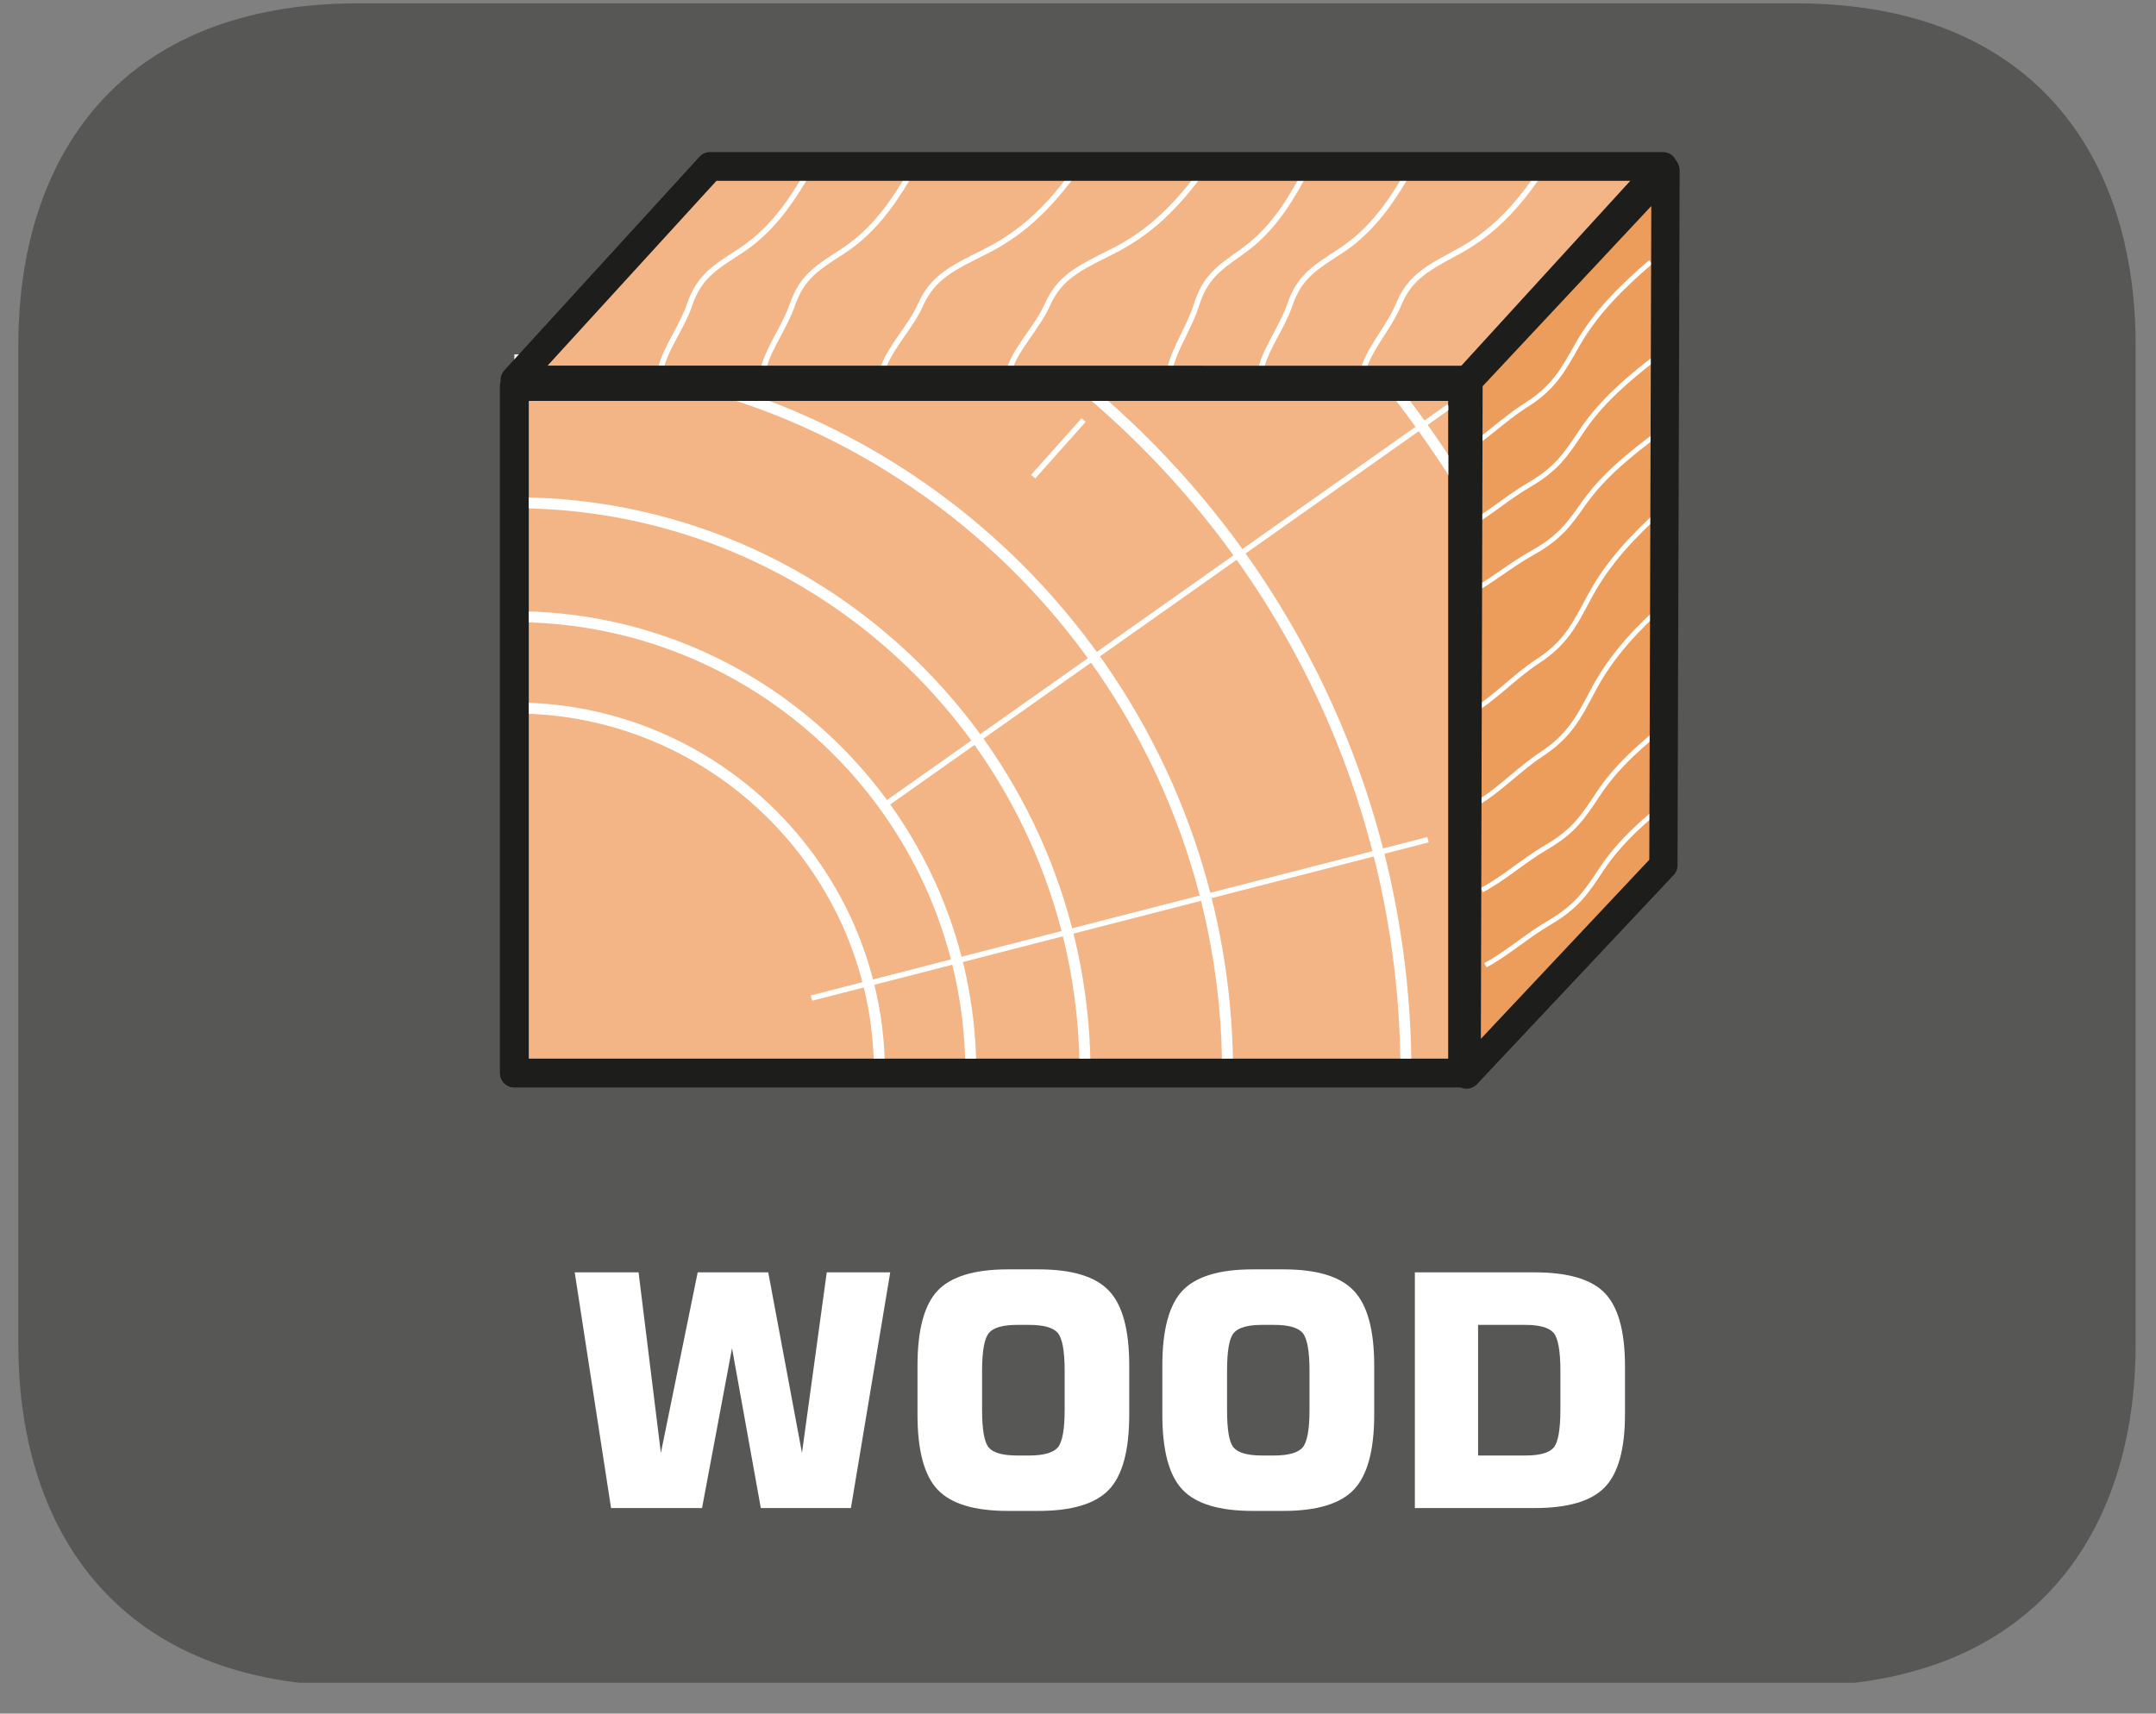 <?xml version="1.0" encoding="UTF-8"?>
<svg xmlns="http://www.w3.org/2000/svg" xmlns:xlink="http://www.w3.org/1999/xlink" width="67.935pt" height="54.01pt" viewBox="0 0 67.935 54.01" version="1.2">
<rect x="0" y="0" width="67.935" height="54.01" fill="#808080" stroke="none"/>
<defs>
<clipPath id="clip1">
  <path d="M 0.578 0 L 67.293 0 L 67.293 53.039 L 0.578 53.039 Z M 0.578 0 "/>
</clipPath>
</defs>
<g id="surface1">
<g clip-path="url(#clip1)" clip-rule="nonzero">
<path style=" stroke:none;fill-rule:evenodd;fill:rgb(34.117%,34.117%,33.725%);fill-opacity:1;" d="M 67.293 42.371 C 67.293 48.316 64.07 53.145 56.582 53.145 L 11.285 53.145 C 3.797 53.145 0.578 48.316 0.578 42.371 L 0.578 10.871 C 0.578 4.926 3.797 0.105 11.285 0.105 L 56.582 0.105 C 64.07 0.105 67.293 4.926 67.293 10.871 Z M 67.293 42.371 "/>
</g>
<path style="fill-rule:evenodd;fill:rgb(95.294%,70.981%,52.158%);fill-opacity:1;stroke-width:0.921;stroke-linecap:round;stroke-linejoin:round;stroke:rgb(11.372%,11.372%,10.588%);stroke-opacity:1;stroke-miterlimit:4;" d="M 46.345 19.57 L 15.914 19.57 L 15.914 41.603 L 46.345 41.603 Z M 46.345 19.57 " transform="matrix(0.982,0,0,-0.982,0.58,53.038)"/>
<path style="fill:none;stroke-width:0.352;stroke-linecap:butt;stroke-linejoin:miter;stroke:rgb(100%,100%,100%);stroke-opacity:1;stroke-miterlimit:4;" d="M 0.001 0.001 C 0.219 0.001 0.438 -0.007 0.657 -0.019 C 6.699 -0.353 11.517 -5.266 11.711 -11.336 C 11.715 -11.463 11.715 -11.591 11.715 -11.718 " transform="matrix(0.982,0,0,-0.982,16.206,22.313)"/>
<path style="fill:none;stroke-width:0.352;stroke-linecap:butt;stroke-linejoin:miter;stroke:rgb(100%,100%,100%);stroke-opacity:1;stroke-miterlimit:4;" d="M 0.001 0.002 C 0.235 0.002 0.47 -0.006 0.705 -0.014 C 8.382 -0.38 14.512 -6.649 14.647 -14.382 C 14.647 -14.47 14.651 -14.557 14.651 -14.645 " transform="matrix(0.982,0,0,-0.982,16.206,19.439)"/>
<path style="fill:none;stroke-width:0.352;stroke-linecap:butt;stroke-linejoin:miter;stroke:rgb(100%,100%,100%);stroke-opacity:1;stroke-miterlimit:4;" d="M 0.001 -0.001 C 0.215 -0.001 0.426 -0.005 0.641 -0.013 C 10.367 -0.343 18.172 -8.267 18.311 -18.04 C 18.311 -18.128 18.315 -18.219 18.315 -18.307 " transform="matrix(0.982,0,0,-0.982,16.206,15.843)"/>
<path style="fill:none;stroke-width:0.352;stroke-linecap:butt;stroke-linejoin:miter;stroke:rgb(100%,100%,100%);stroke-opacity:1;stroke-miterlimit:4;" d="M 0.001 0.001 C 2.55 0.001 5.001 -0.417 7.292 -1.185 C 16.262 -4.2 22.75 -12.617 22.885 -22.566 C 22.885 -22.673 22.889 -22.78 22.889 -22.888 " transform="matrix(0.982,0,0,-0.982,16.206,11.344)"/>
<path style="fill:none;stroke-width:0.352;stroke-linecap:butt;stroke-linejoin:miter;stroke:rgb(100%,100%,100%);stroke-opacity:1;stroke-miterlimit:4;" d="M 0.001 -0.002 C 4.97 -0.937 9.485 -3.156 13.188 -6.303 C 19.366 -11.554 23.284 -19.374 23.284 -28.113 " transform="matrix(0.982,0,0,-0.982,21.436,6.213)"/>
<path style="fill:none;stroke-width:0.352;stroke-linecap:butt;stroke-linejoin:miter;stroke:rgb(100%,100%,100%);stroke-opacity:1;stroke-miterlimit:4;" d="M -0.002 -0.001 C 0.706 -0.908 1.37 -1.855 1.987 -2.825 C 4.513 -6.815 6.267 -11.342 7.051 -16.187 " transform="matrix(0.982,0,0,-0.982,43.955,12.296)"/>
<path style="fill:none;stroke-width:0.176;stroke-linecap:butt;stroke-linejoin:miter;stroke:rgb(100%,100%,100%);stroke-opacity:1;stroke-miterlimit:4;" d="M 0 0.002 L 1.619 1.819 " transform="matrix(0.982,0,0,-0.982,32.555,15.025)"/>
<path style="fill:none;stroke-width:0.176;stroke-linecap:butt;stroke-linejoin:miter;stroke:rgb(100%,100%,100%);stroke-opacity:1;stroke-miterlimit:4;" d="M -0 0.001 L 18.127 12.806 " transform="matrix(0.982,0,0,-0.982,27.856,25.388)"/>
<path style="fill:none;stroke-width:0.176;stroke-linecap:butt;stroke-linejoin:miter;stroke:rgb(100%,100%,100%);stroke-opacity:1;stroke-miterlimit:4;" d="M -0.002 -0.001 L 19.78 5.082 " transform="matrix(0.982,0,0,-0.982,25.572,31.456)"/>
<path style=" stroke:none;fill-rule:evenodd;fill:rgb(95.294%,70.981%,52.158%);fill-opacity:1;" d="M 22.387 5.473 L 52.27 5.473 L 46.184 12.086 L 16.367 12.086 L 17.07 11.32 Z M 22.387 5.473 "/>
<path style=" stroke:none;fill-rule:evenodd;fill:rgb(92.549%,61.569%,36.078%);fill-opacity:1;" d="M 52.285 27.008 L 52.27 5.473 L 46.184 12.086 L 46.266 33.617 Z M 52.285 27.008 "/>
<path style="fill:none;stroke-width:0.176;stroke-linecap:butt;stroke-linejoin:miter;stroke:rgb(100%,100%,100%);stroke-opacity:1;stroke-miterlimit:4;" d="M 0.002 0 C 0.185 0.676 0.682 1.313 0.921 2.017 C 1.223 2.9 1.708 3.198 2.492 3.704 C 3.443 4.312 4.051 5.136 4.604 6.062 " transform="matrix(0.982,0,0,-0.982,20.826,11.582)"/>
<path style="fill:none;stroke-width:0.176;stroke-linecap:butt;stroke-linejoin:miter;stroke:rgb(100%,100%,100%);stroke-opacity:1;stroke-miterlimit:4;" d="M 0 0 C 0.183 0.676 0.68 1.313 0.919 2.017 C 1.225 2.9 1.711 3.198 2.494 3.704 C 3.441 4.312 4.054 5.136 4.607 6.062 " transform="matrix(0.982,0,0,-0.982,24.066,11.582)"/>
<path style="fill:none;stroke-width:0.176;stroke-linecap:butt;stroke-linejoin:miter;stroke:rgb(100%,100%,100%);stroke-opacity:1;stroke-miterlimit:4;" d="M -0.001 0 C 0.186 0.676 0.679 1.313 0.918 2.017 C 1.22 2.9 1.705 3.194 2.489 3.704 C 3.44 4.312 4.048 5.136 4.601 6.062 " transform="matrix(0.982,0,0,-0.982,39.743,11.582)"/>
<path style="fill:none;stroke-width:0.176;stroke-linecap:butt;stroke-linejoin:miter;stroke:rgb(100%,100%,100%);stroke-opacity:1;stroke-miterlimit:4;" d="M 0.001 0 C 0.219 0.676 0.816 1.313 1.107 2.017 C 1.469 2.9 2.053 3.194 2.992 3.704 C 4.13 4.312 4.862 5.136 5.522 6.062 " transform="matrix(0.982,0,0,-0.982,42.98,11.582)"/>
<path style="fill:none;stroke-width:0.176;stroke-linecap:butt;stroke-linejoin:miter;stroke:rgb(100%,100%,100%);stroke-opacity:1;stroke-miterlimit:4;" d="M 0 0 C 0.239 0.676 0.884 1.313 1.194 2.017 C 1.592 2.9 2.22 3.194 3.238 3.704 C 4.472 4.312 5.263 5.136 5.979 6.062 " transform="matrix(0.982,0,0,-0.982,27.835,11.582)"/>
<path style="fill:none;stroke-width:0.176;stroke-linecap:butt;stroke-linejoin:miter;stroke:rgb(100%,100%,100%);stroke-opacity:1;stroke-miterlimit:4;" d="M -0.001 0 C 0.238 0.676 0.886 1.313 1.197 2.017 C 1.591 2.9 2.223 3.194 3.241 3.704 C 4.471 4.312 5.266 5.136 5.982 6.062 " transform="matrix(0.982,0,0,-0.982,31.829,11.582)"/>
<path style="fill:none;stroke-width:0.176;stroke-linecap:butt;stroke-linejoin:miter;stroke:rgb(100%,100%,100%);stroke-opacity:1;stroke-miterlimit:4;" d="M -0.002 0 C 0.169 0.676 0.623 1.313 0.841 2.017 C 1.12 2.9 1.565 3.194 2.281 3.704 C 3.153 4.312 3.714 5.136 4.219 6.062 " transform="matrix(0.982,0,0,-0.982,36.877,11.582)"/>
<path style="fill:none;stroke-width:0.154;stroke-linecap:butt;stroke-linejoin:miter;stroke:rgb(100%,100%,100%);stroke-opacity:1;stroke-miterlimit:4;" d="M 0.001 0 C 0.69 0.366 1.334 0.947 2.046 1.361 C 2.945 1.89 3.239 2.343 3.733 3.091 C 4.333 3.99 5.161 4.718 6.1 5.438 " transform="matrix(0.982,0,0,-0.982,46.803,30.422)"/>
<path style="fill:none;stroke-width:0.154;stroke-linecap:butt;stroke-linejoin:miter;stroke:rgb(100%,100%,100%);stroke-opacity:1;stroke-miterlimit:4;" d="M -0.001 0.001 C 0.696 0.367 1.332 0.944 2.044 1.362 C 2.951 1.887 3.237 2.34 3.735 3.088 C 4.331 3.991 5.163 4.719 6.097 5.435 " transform="matrix(0.982,0,0,-0.982,46.692,28.056)"/>
<path style="fill:none;stroke-width:0.154;stroke-linecap:butt;stroke-linejoin:miter;stroke:rgb(100%,100%,100%);stroke-opacity:1;stroke-miterlimit:4;" d="M 0.001 0.001 C 0.693 0.367 1.333 0.943 2.049 1.361 C 2.952 1.886 3.238 2.344 3.736 3.087 C 4.332 3.986 5.164 4.718 6.099 5.438 " transform="matrix(0.982,0,0,-0.982,46.164,16.622)"/>
<path style="fill:none;stroke-width:0.154;stroke-linecap:butt;stroke-linejoin:miter;stroke:rgb(100%,100%,100%);stroke-opacity:1;stroke-miterlimit:4;" d="M 0 0.001 C 0.689 0.395 1.329 1.047 2.041 1.501 C 2.944 2.065 3.23 2.595 3.716 3.454 C 4.308 4.496 5.136 5.307 6.067 6.111 " transform="matrix(0.982,0,0,-0.982,46.054,14.259)"/>
<path style="fill:none;stroke-width:0.154;stroke-linecap:butt;stroke-linejoin:miter;stroke:rgb(100%,100%,100%);stroke-opacity:1;stroke-miterlimit:4;" d="M -0.001 0.002 C 0.691 0.407 1.328 1.092 2.044 1.561 C 2.939 2.154 3.225 2.714 3.71 3.633 C 4.299 4.743 5.122 5.602 6.057 6.442 " transform="matrix(0.982,0,0,-0.982,46.564,25.306)"/>
<path style="fill:none;stroke-width:0.154;stroke-linecap:butt;stroke-linejoin:miter;stroke:rgb(100%,100%,100%);stroke-opacity:1;stroke-miterlimit:4;" d="M 0.001 0 C 0.69 0.41 1.322 1.098 2.038 1.568 C 2.937 2.152 3.22 2.717 3.709 3.636 C 4.298 4.742 5.121 5.605 6.052 6.448 " transform="matrix(0.982,0,0,-0.982,46.432,22.395)"/>
<path style="fill:none;stroke-width:0.154;stroke-linecap:butt;stroke-linejoin:miter;stroke:rgb(100%,100%,100%);stroke-opacity:1;stroke-miterlimit:4;" d="M 0.001 0 C 0.689 0.354 1.334 0.903 2.054 1.305 C 2.957 1.81 3.243 2.236 3.74 2.94 C 4.345 3.779 5.176 4.471 6.111 5.156 " transform="matrix(0.982,0,0,-0.982,46.26,18.711)"/>
<path style="fill:none;stroke-width:0.923;stroke-linecap:round;stroke-linejoin:round;stroke:rgb(11.372%,11.372%,10.588%);stroke-opacity:1;stroke-miterlimit:4;" d="M 0 0 L -30.573 0 L -36.834 -6.854 L -6.265 -6.858 Z M 0 0 " transform="matrix(0.982,0,0,-0.982,52.398,5.246)"/>
<path style="fill:none;stroke-width:0.906;stroke-linecap:round;stroke-linejoin:round;stroke:rgb(11.372%,11.372%,10.588%);stroke-opacity:1;stroke-miterlimit:4;" d="M 0.001 -0.001 L 0.061 22.271 L 6.382 29.026 L 6.314 6.714 Z M 0.001 -0.001 " transform="matrix(0.982,0,0,-0.982,46.213,33.867)"/>
<path style="fill:none;stroke-width:0.921;stroke-linecap:round;stroke-linejoin:round;stroke:rgb(11.372%,11.372%,10.588%);stroke-opacity:1;stroke-miterlimit:4;" d="M 46.345 19.57 L 15.914 19.57 L 15.914 41.603 L 46.345 41.603 Z M 46.345 19.57 " transform="matrix(0.982,0,0,-0.982,0.58,53.038)"/>
<path style=" stroke:none;fill-rule:nonzero;fill:rgb(100%,100%,100%);fill-opacity:1;" d="M 18.109 40.102 L 20.121 40.102 L 20.824 45.793 L 21.984 40.102 L 24.207 40.102 L 25.27 45.793 L 26.051 40.102 L 28.051 40.102 L 26.812 47.531 L 23.973 47.531 L 23.066 42.492 L 22.121 47.531 L 19.254 47.531 Z M 18.109 40.102 "/>
<path style=" stroke:none;fill-rule:nonzero;fill:rgb(100%,100%,100%);fill-opacity:1;" d="M 30.945 43.211 L 30.945 44.434 C 30.945 45.066 31.016 45.465 31.16 45.629 C 31.305 45.793 31.602 45.875 32.055 45.875 L 32.426 45.875 C 32.879 45.875 33.18 45.789 33.328 45.625 C 33.473 45.457 33.547 45.062 33.547 44.434 L 33.547 43.211 C 33.547 42.574 33.473 42.176 33.328 42.008 C 33.18 41.84 32.879 41.758 32.426 41.758 L 32.055 41.758 C 31.605 41.758 31.309 41.84 31.164 42.008 C 31.02 42.172 30.945 42.574 30.945 43.211 M 28.91 43.043 C 28.91 41.918 29.121 41.129 29.543 40.68 C 29.965 40.234 30.703 40.008 31.754 40.008 L 32.73 40.008 C 33.781 40.008 34.523 40.234 34.945 40.684 C 35.371 41.133 35.582 41.918 35.582 43.043 L 35.582 44.586 C 35.582 45.711 35.371 46.5 34.945 46.949 C 34.523 47.395 33.781 47.621 32.73 47.621 L 31.754 47.621 C 30.703 47.621 29.965 47.398 29.543 46.949 C 29.121 46.504 28.91 45.715 28.91 44.586 Z M 28.91 43.043 "/>
<path style=" stroke:none;fill-rule:nonzero;fill:rgb(100%,100%,100%);fill-opacity:1;" d="M 38.664 43.211 L 38.664 44.434 C 38.664 45.066 38.73 45.465 38.875 45.629 C 39.02 45.793 39.32 45.875 39.773 45.875 L 40.141 45.875 C 40.598 45.875 40.895 45.789 41.043 45.625 C 41.188 45.457 41.262 45.062 41.262 44.434 L 41.262 43.211 C 41.262 42.574 41.188 42.176 41.043 42.008 C 40.895 41.84 40.598 41.758 40.141 41.758 L 39.773 41.758 C 39.32 41.758 39.023 41.84 38.879 42.008 C 38.734 42.172 38.664 42.574 38.664 43.211 M 36.625 43.043 C 36.625 41.918 36.836 41.129 37.258 40.68 C 37.68 40.234 38.418 40.008 39.469 40.008 L 40.445 40.008 C 41.5 40.008 42.238 40.234 42.66 40.684 C 43.086 41.133 43.301 41.918 43.301 43.043 L 43.301 44.586 C 43.301 45.711 43.086 46.5 42.66 46.949 C 42.238 47.395 41.5 47.621 40.445 47.621 L 39.469 47.621 C 38.418 47.621 37.68 47.398 37.258 46.949 C 36.836 46.504 36.625 45.715 36.625 44.586 Z M 36.625 43.043 "/>
<path style=" stroke:none;fill-rule:nonzero;fill:rgb(100%,100%,100%);fill-opacity:1;" d="M 46.574 45.875 L 48.055 45.875 C 48.512 45.875 48.809 45.793 48.953 45.629 C 49.094 45.465 49.168 45.066 49.168 44.43 L 49.168 43.207 C 49.168 42.574 49.094 42.172 48.953 42.008 C 48.805 41.84 48.508 41.758 48.055 41.758 L 46.574 41.758 Z M 44.582 47.531 L 44.582 40.102 L 48.359 40.102 C 49.41 40.102 50.148 40.32 50.57 40.758 C 50.992 41.199 51.203 41.965 51.203 43.066 L 51.203 44.566 C 51.203 45.664 50.992 46.434 50.57 46.871 C 50.148 47.312 49.41 47.531 48.359 47.531 Z M 44.582 47.531 "/>
</g>
</svg>
